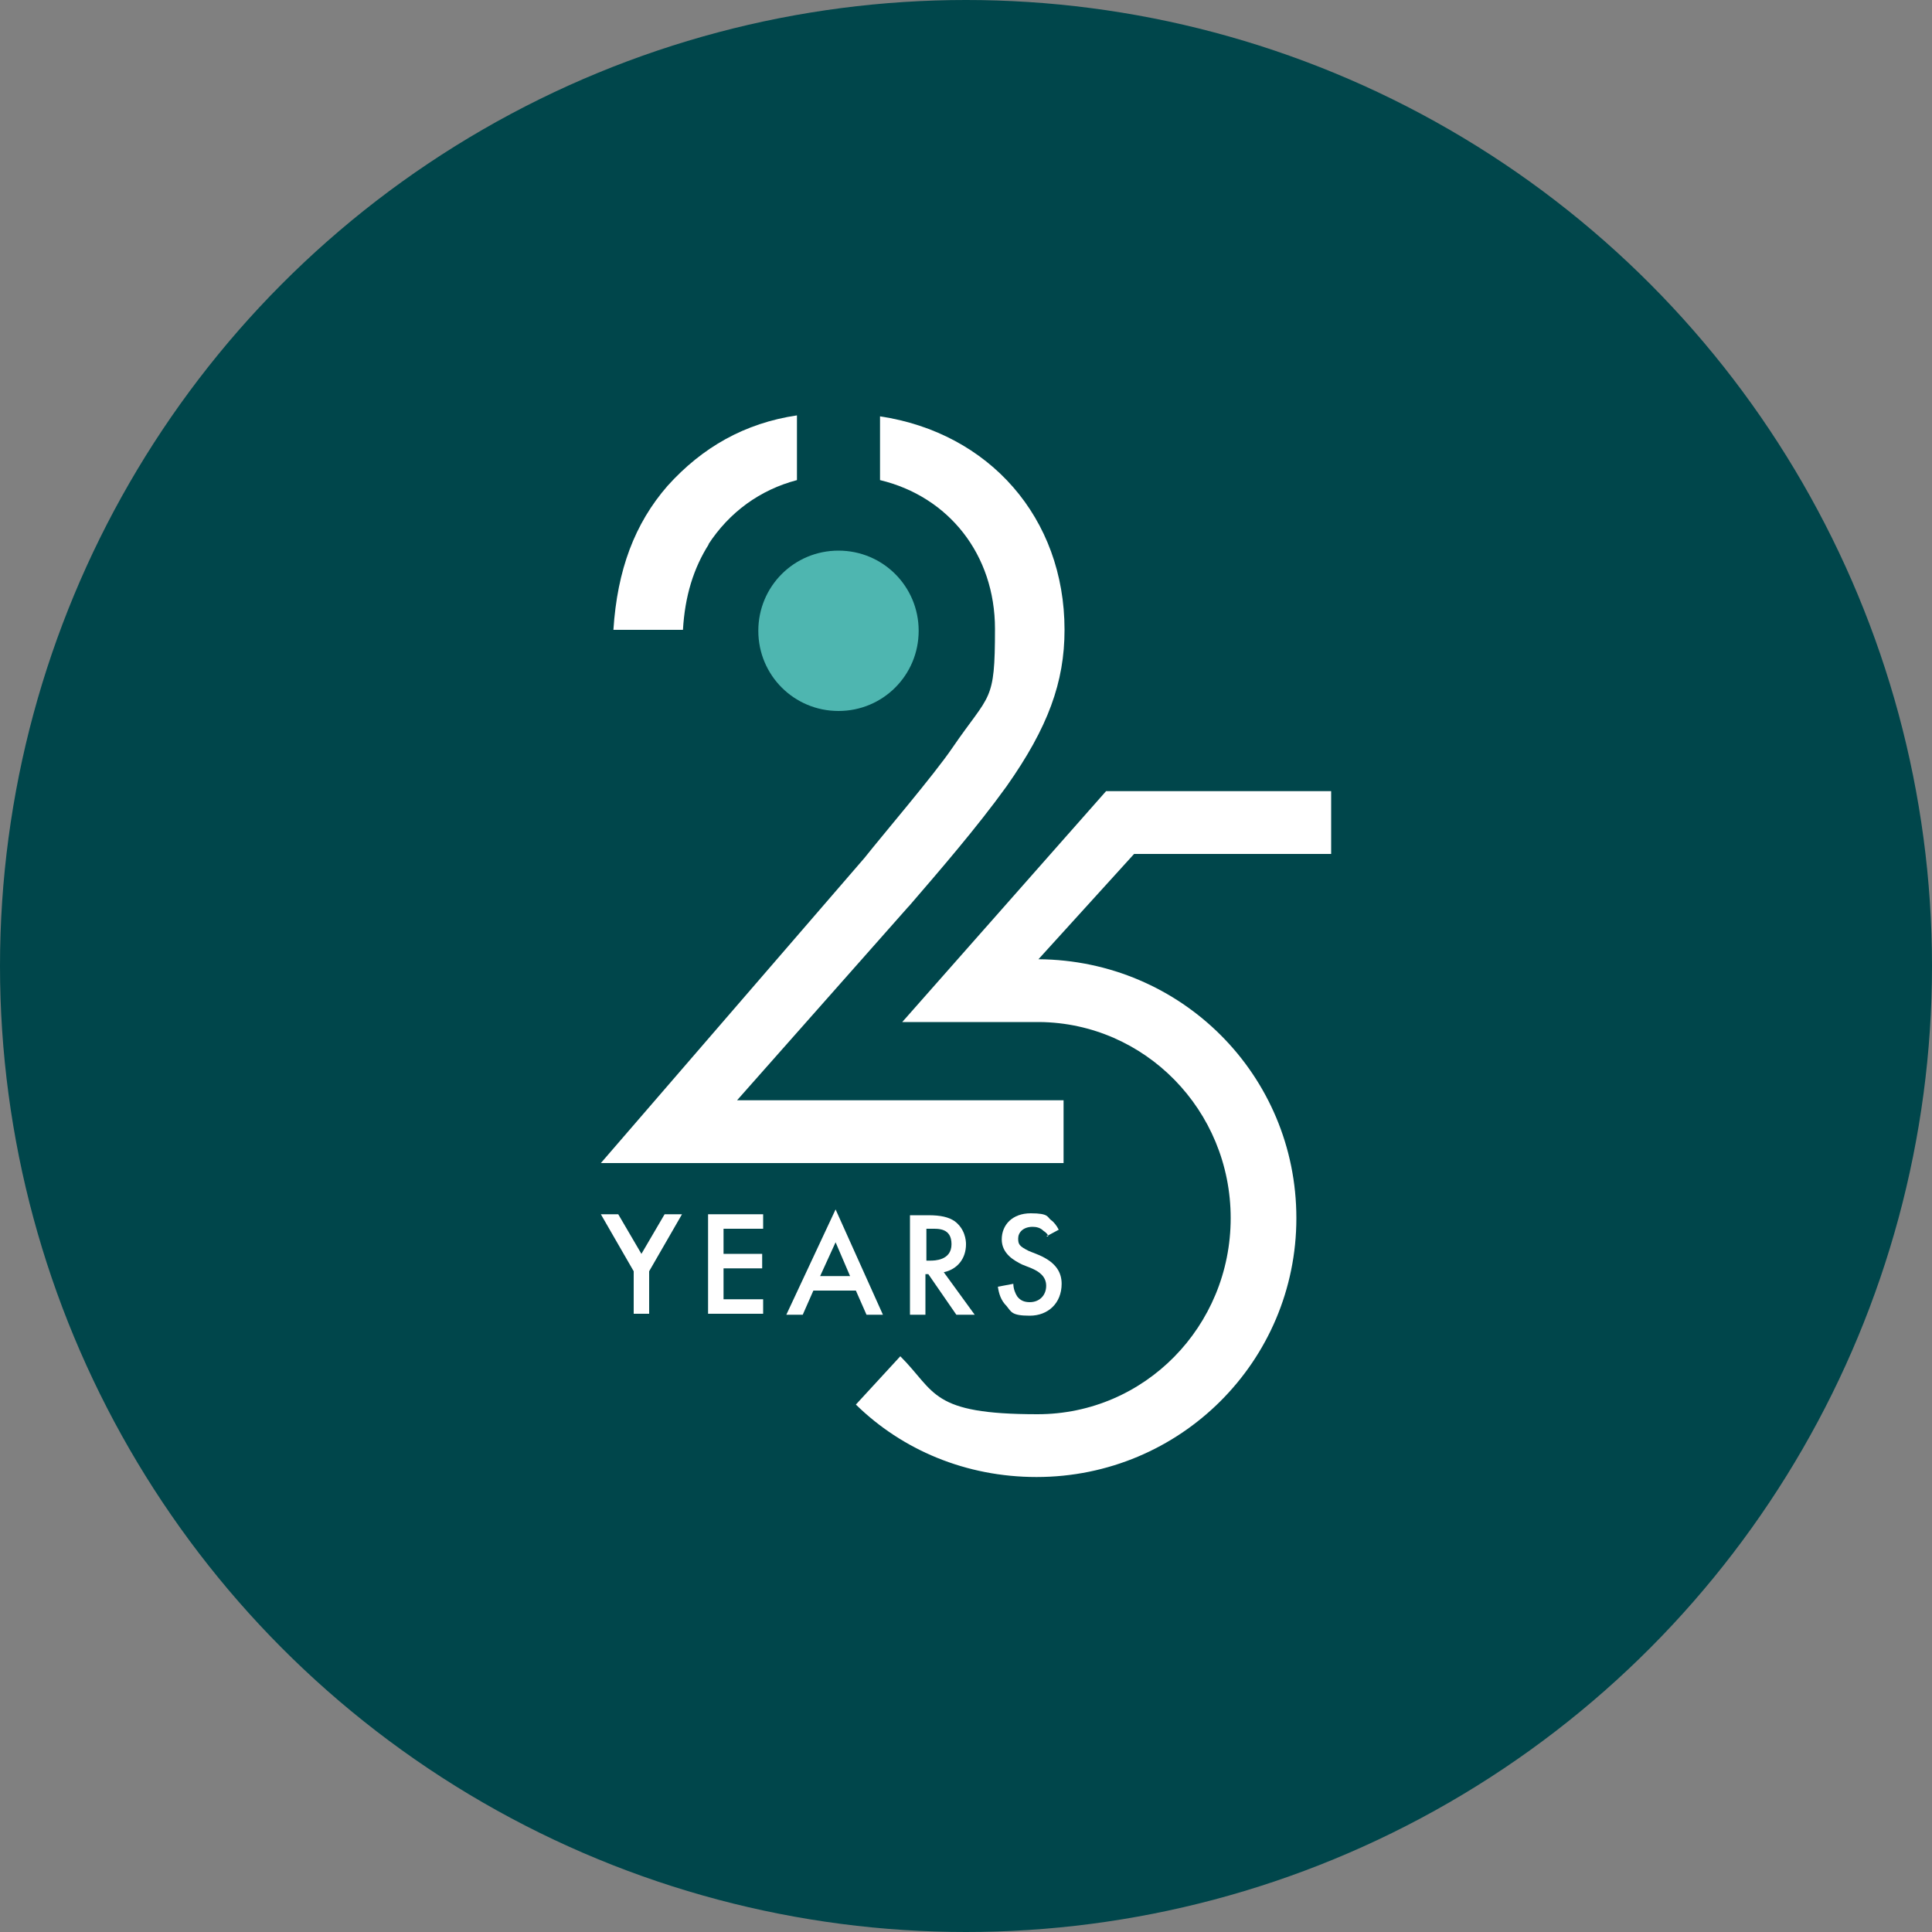 <svg xmlns="http://www.w3.org/2000/svg" id="Isolation_Mode" viewBox="0 0 200 200"><rect x="0" y="0" width="200" height="200" fill="#808080" stroke="none"/><defs><style> .st0 { fill: #00464b; } .st1 { fill: #4eb6b0; } .st2 { fill: #fff; } </style></defs><circle class="st0" cx="100" cy="100" r="100"></circle><g><path class="st1" d="M86.8,73.6c4.6,0,8.3-3.7,8.3-8.3s-3.7-8.3-8.3-8.3-8.3,3.7-8.3,8.3,3.7,8.3,8.3,8.3h0Z"></path><g><g><path class="st2" d="M73.3,56.4c2.2-3.4,5.4-5.7,9.2-6.7v-6.7c-5.4.8-9.8,3.3-13.4,7.3-3.4,3.9-5.2,8.7-5.6,14.9h7.2c.2-3.5,1.1-6.4,2.7-8.9Z"></path><path class="st2" d="M94.1,93.8c3.1-3.6,7-8.1,10.1-12.4,4.3-6.1,6-10.8,6-16.2,0-11.6-7.8-20.4-19.1-22.1v6.6c7.1,1.7,11.9,7.7,11.9,15.4s-.5,6.6-4.4,12.3c-1.9,2.8-7.2,9-9.1,11.4l-27.3,31.6h47.9v-6.5h-33.8l17.7-20Z"></path></g><path class="st2" d="M137.8,88.4v-6.5h-23.3l-21.1,23.9h14.2c10.9.1,19.8,9.1,19.8,20.3s-8.9,20.3-20,20.3-10.5-2.3-14.2-6l-4.6,5c4.8,4.7,11.4,7.5,18.7,7.5,14.9,0,26.9-12,26.9-26.8s-11.9-26.7-26.7-26.8l9.9-10.9h20.3Z"></path><g><path class="st2" d="M65.6,131.6l-3.4-5.9h1.8l2.4,4.1,2.4-4.1h1.8l-3.4,5.9v4.4h-1.6v-4.4Z"></path><path class="st2" d="M79,127.2h-4.1v2.6h4v1.5h-4v3.2h4.1v1.5h-5.7v-10.3h5.7v1.5Z"></path><path class="st2" d="M88.6,133.6h-4.4l-1.1,2.5h-1.7l5.1-10.9,4.9,10.9h-1.7l-1.1-2.5ZM88,132.1l-1.5-3.5-1.6,3.5h3.1Z"></path><path class="st2" d="M96.1,125.8c1.3,0,2.1.2,2.7.6,1.1.8,1.2,2,1.2,2.4,0,1.5-.9,2.6-2.3,2.9l3.2,4.4h-1.9l-2.9-4.2h-.3v4.2h-1.6v-10.3h1.8ZM95.8,130.5h.5c.4,0,2.2,0,2.2-1.7s-1.4-1.6-2.1-1.6h-.5v3.3Z"></path><path class="st2" d="M108.5,128c0-.2-.2-.4-.5-.6-.3-.3-.7-.4-1.1-.4-1,0-1.5.6-1.5,1.2s.1.8,1.1,1.3l1,.4c1.9.8,2.4,1.9,2.4,3,0,2-1.4,3.3-3.3,3.3s-1.9-.4-2.4-1c-.6-.6-.8-1.3-.9-2l1.6-.3c0,.5.2,1,.4,1.3.3.4.7.6,1.3.6,1,0,1.7-.7,1.7-1.7s-.8-1.5-1.5-1.8l-1-.4c-.8-.4-2.1-1.1-2.1-2.6s1.1-2.7,3-2.7,1.7.4,2.1.7c.3.2.6.6.8,1l-1.3.7Z"></path></g></g></g></svg>